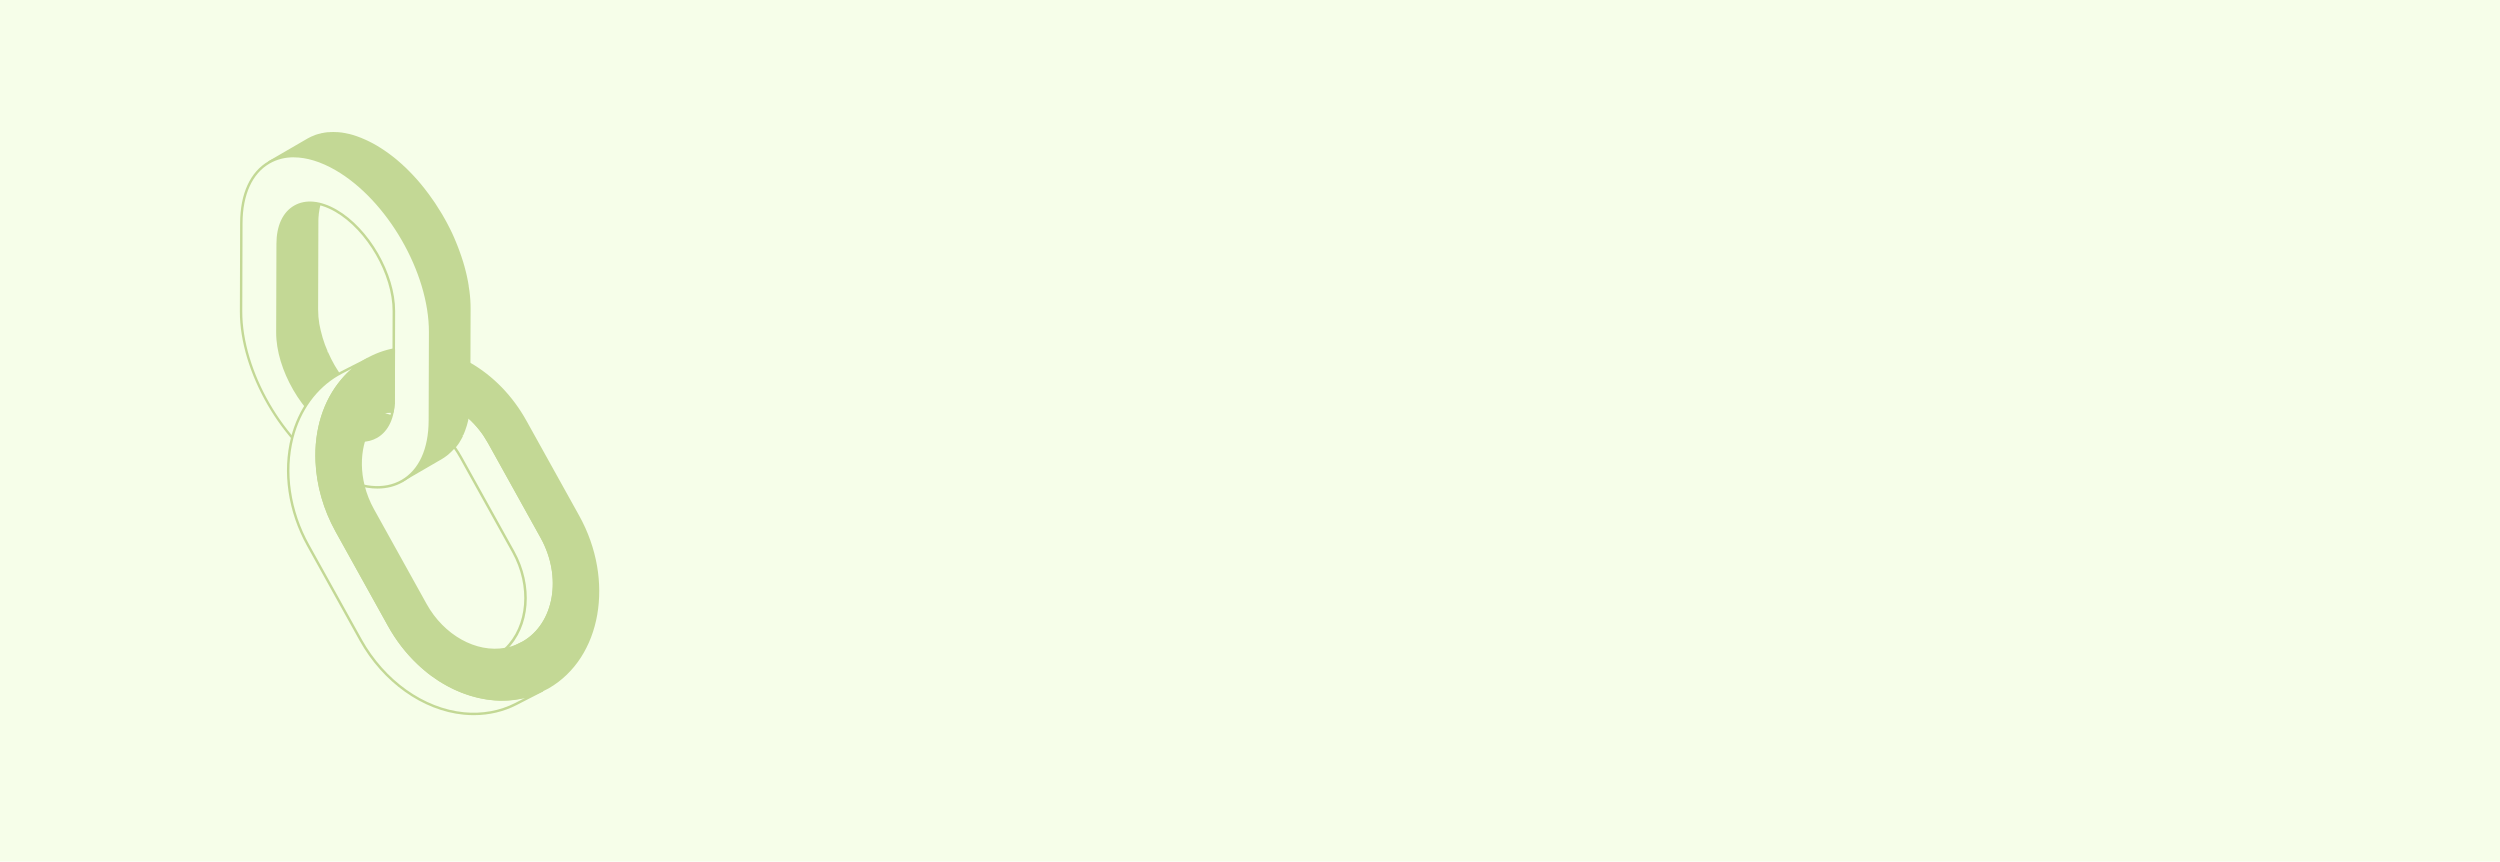 <?xml version="1.0" encoding="UTF-8"?>
<svg id="Layer_1" data-name="Layer 1" xmlns="http://www.w3.org/2000/svg" viewBox="0 0 473 163">
  <defs>
    <style>
      .cls-1 {
        fill: #000;
      }

      .cls-1, .cls-2, .cls-3 {
        stroke-width: 0px;
      }

      .cls-4 {
        isolation: isolate;
      }

      .cls-2 {
        fill: #f6fee9;
      }

      .cls-3 {
        fill: #c3d895;
      }
    </style>
  </defs>
  <rect class="cls-2" x="-.58" y="-.81" width="475.41" height="164.62"/>
  <g>
    <g class="cls-4">
      <g>
        <path class="cls-3" d="M78.68,78.3c-.27.16-.55.28-.84.39-.21.08-.43.14-.66.19-.05.01-.1.03-.15.04-.27.05-.54.09-.82.1-.06,0-.11,0-.17,0-.27.01-.55,0-.83-.02-.03,0-.07,0-.1-.01-.3-.03-.6-.07-.91-.14-.03,0-.06-.01-.1-.02-.32-.07-.64-.16-.97-.27-.02,0-.05-.01-.07-.02-.34-.12-.69-.26-1.04-.42-.02-.01-.05-.02-.07-.03-.36-.17-.72-.35-1.09-.56-.37-.21-.74-.45-1.1-.7-.02-.02-.04-.03-.07-.05-.34-.24-.67-.49-.99-.75-.04-.03-.07-.06-.11-.09-.32-.26-.63-.53-.93-.81-.04-.04-.08-.07-.11-.11-.31-.29-.61-.6-.91-.91-.02-.03-.05-.05-.07-.08-.32-.34-.63-.69-.93-1.05,0,0,0,0-.01-.01-.31-.37-.61-.75-.9-1.14,0,0,0,0,0,0,0,0,0,0,0,0-.26-.36-.51-.72-.76-1.09-.17-.26-.34-.53-.5-.8-.11-.17-.22-.34-.32-.52-.05-.08-.09-.16-.13-.24-.2-.35-.39-.7-.57-1.06-.02-.04-.04-.08-.06-.12-.21-.42-.41-.85-.6-1.27,0-.02-.02-.04-.02-.06-.18-.42-.35-.85-.51-1.27-.01-.03-.02-.06-.03-.09-.16-.44-.31-.87-.44-1.31,0-.02-.01-.05-.02-.07-.13-.42-.24-.85-.34-1.27,0-.04-.02-.08-.03-.12-.1-.43-.18-.86-.25-1.29,0,0,0-.02,0-.03-.07-.43-.12-.86-.16-1.29,0-.03,0-.07,0-.1-.03-.43-.05-.85-.05-1.27l.05-16.71c0-.42.02-.82.06-1.2,0-.04,0-.07.01-.11.04-.35.09-.69.15-1.02,0-.04.02-.09.03-.13.07-.32.15-.62.24-.91.02-.06.04-.11.05-.16.09-.28.2-.55.31-.8,0-.02.02-.05.03-.07.13-.28.28-.54.44-.79.23-.35.49-.66.76-.95.07-.07.14-.13.2-.2.29-.27.6-.51.93-.71l-7.42,4.31c-.34.2-.64.44-.93.71-.07.06-.14.13-.2.2-.28.28-.54.59-.76.94,0,0,0,.01-.01.02-.15.24-.29.49-.42.75,0,0,0,.01,0,.02-.01.02-.02.05-.03.07-.08.17-.16.35-.22.53-.03.08-.06.18-.09.26-.02.05-.04.11-.05.16-.02.05-.04.1-.05.15-.05.18-.1.37-.15.56-.01.07-.03.13-.04.2,0,.04-.02.09-.03.13-.01.07-.03.14-.04.21-.03.17-.06.35-.08.52-.01.1-.02.19-.03.29,0,.04,0,.07-.01.11,0,.04,0,.08-.01.13-.01.17-.02.34-.03.52,0,.17-.01.35-.01.53,0,.01,0,.02,0,.03l-.05,16.71c0,.16,0,.33,0,.49,0,.18.01.35.02.53,0,.08.01.17.02.25,0,.03,0,.07,0,.1,0,.06,0,.12.01.18.02.18.04.36.06.54.02.18.05.37.08.55,0,0,0,.02,0,.02,0,0,0,.02,0,.03.03.17.06.33.09.5.04.19.07.38.12.57.02.07.03.14.05.22,0,.04.02.08.03.12.02.08.04.16.06.24.05.19.1.39.15.58.04.15.09.3.13.45,0,.02.01.05.02.07,0,.02.01.04.02.06.06.19.12.38.18.57.06.19.13.37.2.56.01.04.03.08.04.12.01.03.02.06.03.09.04.11.08.22.13.33.07.18.14.36.22.54.06.13.11.27.17.4,0,.02.02.04.03.06,0,.02.02.04.03.06.08.18.16.35.24.53.09.19.19.39.28.58.02.03.03.06.05.1.02.04.04.08.06.12.07.15.15.29.23.44.11.21.23.41.34.61.04.08.09.16.13.24.02.03.03.06.05.09.09.15.18.29.27.43.17.27.33.54.51.81.02.04.04.07.07.11.23.34.46.67.7.99.16.22.32.43.49.64.13.17.27.34.41.51,0,0,0,0,0,0h0c.14.18.28.34.43.51.14.16.28.32.43.48.02.02.05.05.07.07.03.03.05.05.08.08.1.11.2.22.31.32.15.16.31.31.46.46.05.04.09.09.14.13.04.03.07.07.11.1.08.07.15.15.23.22.16.15.32.29.49.43.07.06.14.12.21.17.04.03.07.06.11.09.06.04.11.09.17.14.16.13.32.25.48.37.11.08.23.17.35.25.02.02.05.03.07.05.02.01.04.03.06.04.15.11.31.21.47.31.15.1.31.19.46.28.04.02.07.04.11.06.12.07.23.13.35.19.15.08.3.16.45.23.1.05.2.09.29.14.02.01.05.02.07.03.03.01.06.03.08.04.15.07.29.13.44.19.15.06.3.11.44.17.03,0,.05.02.08.03.02,0,.05.02.07.02.1.03.19.07.29.1.15.05.3.09.45.13.07.02.15.03.22.05.03,0,.06.01.09.02.04,0,.09.02.14.03.16.03.32.06.48.08.1.01.2.02.3.03.03,0,.07,0,.1.01.03,0,.06,0,.09,0,.17.01.35.02.52.02.08,0,.15,0,.23-.01.06,0,.11,0,.17,0,.06,0,.12,0,.17,0,.22-.02.43-.05.63-.09,0,0,0,0,.01,0,.05-.01.1-.03.15-.04.2-.05.41-.1.6-.17.02,0,.03-.02.05-.02.29-.11.58-.24.84-.39l7.42-4.31Z"/>
        <path class="cls-3" d="M68.33,83.59c-.15,0-.31,0-.47-.02h-.09s-.08-.02-.11-.02h-.06c-.08-.01-.16-.02-.24-.03-.16-.02-.33-.05-.49-.08l-.46-.1c-.15-.04-.31-.08-.47-.13-.07-.02-.13-.04-.2-.07l-.09-.03s-.05-.02-.08-.03l-.07-.02c-.15-.05-.3-.11-.45-.17-.15-.06-.3-.12-.45-.19-.03-.02-.05-.03-.07-.03l.02-.25-.1.21-.3-.14c-.15-.07-.3-.15-.46-.24-.12-.06-.23-.13-.35-.2l-.06-.04c-.21-.12-.36-.22-.52-.32-.16-.1-.32-.21-.47-.31l-.48-.34c-.17-.12-.33-.25-.49-.37l-.36-.3s-.09-.07-.13-.11c-.16-.14-.33-.28-.49-.43l-.49-.46c-.16-.15-.31-.31-.47-.46-.1-.11-.21-.21-.31-.33l-.15-.15c-.14-.16-.29-.32-.43-.48-.15-.16-.29-.33-.43-.5l-.02-.03c-.15-.18-.28-.34-.41-.5-.17-.21-.33-.43-.49-.65-.24-.33-.48-.66-.7-1l-.07-.12c-.17-.26-.34-.54-.51-.81l-.09-.14c-.06-.1-.12-.2-.18-.3l-.25-.44c-.1-.17-.19-.34-.28-.51-.06-.1-.11-.21-.16-.32l-.06-.12s-.04-.08-.06-.12l-.05-.09c-.1-.19-.19-.39-.28-.59-.08-.18-.16-.36-.24-.54l.19-.16-.22.1-.03-.06c-.06-.14-.12-.27-.17-.41-.07-.18-.15-.36-.21-.54-.04-.11-.09-.22-.13-.33l-.03-.09.2-.14-.22.09-.03-.07c-.07-.19-.13-.38-.2-.57s-.12-.38-.18-.57l-.02-.07.21-.14-.23.07c-.05-.15-.09-.3-.13-.45-.05-.2-.1-.4-.15-.59-.02-.06-.03-.12-.04-.18l-.09-.4c-.04-.2-.08-.39-.12-.58-.03-.15-.06-.31-.08-.47l-.02-.13c-.03-.17-.05-.34-.07-.52-.02-.18-.04-.36-.06-.55l-.03-.36c0-.06-.01-.12-.01-.17-.01-.18-.02-.36-.02-.54,0-.17,0-.34,0-.5l.05-16.71c0-.22,0-.39.01-.57,0-.18.02-.35.03-.52v-.14s.26-.08.26-.08l-.24-.02c.01-.11.02-.21.03-.3.03-.18.05-.36.08-.54,0-.05.02-.09.03-.14l.02-.07s.01-.09.03-.13l.04-.2c.05-.2.09-.39.15-.58,0-.03.02-.06.03-.09l.11-.33c.02-.06.04-.12.06-.17.07-.19.15-.37.23-.55.01-.03.02-.05.03-.08.13-.28.27-.54.43-.8l.05-.05c.22-.34.46-.64.76-.95.07-.07.14-.14.21-.21.34-.32.65-.55.97-.74l7.41-4.31s0,0,.01,0l.24.41c-.28.16-.57.39-.89.68-.07.06-.13.12-.2.19-.3.3-.54.6-.74.91-.16.25-.3.51-.42.76l-.24-.03.21.1c-.1.22-.2.47-.3.78l-.05.15c-.09.28-.17.58-.23.89l-.03.13c-.06.3-.11.63-.15,1v.11c-.05.39-.07.78-.07,1.17l-.05,16.71c0,.37.02.78.05,1.25v.1c.04.41.09.83.16,1.27v.06c.07.37.15.8.26,1.24l.03.12c.1.42.21.84.33,1.25l.02.08c.12.41.26.83.43,1.29l.03.08c.16.43.33.85.51,1.26l-.19.15.22-.09c.18.41.38.84.59,1.26.02.04.04.08.06.12.18.35.37.7.56,1.04l.13.23c.07.12.14.23.21.34l.18.29c.14.23.28.46.43.68.22.34.45.67.69,1l.13.15v.02c.25.34.52.69.79,1.02h.01s.04.07.04.07c.29.35.6.7.91,1.03l.07.07c.3.31.6.62.91.9l.07.07c.34.32.65.58.96.84l.1.08c.31.25.64.5.99.75l.07.05c.35.24.71.48,1.08.69.35.2.71.39,1.07.55l.07.03c.34.16.69.29,1.02.41l.06.02c.33.11.64.2.95.27l.09.02c.28.06.57.1.88.14l.08.24.02-.24c.25.02.52.02.81.02.05,0,.1,0,.16,0,.3-.02.55-.05.79-.1.03,0,.05-.01.06-.02l.07-.02c.23-.05.44-.11.64-.18.3-.11.57-.24.8-.37h0s.24.41.24.41h0s-7.42,4.31-7.42,4.31c-.26.15-.55.28-.88.41-.25.09-.46.14-.66.19l-.07.02s-.07.02-.1.03h0c-.23.05-.45.08-.67.1-.05,0-.09,0-.13,0-.11,0-.17,0-.23,0h-.08c-.07,0-.14,0-.22.01ZM69.61,83.23l.03.1-.03-.1ZM69.59,83.21v.02s-.03-.16-.03-.16l.03.14ZM62.48,80.96l.06.04c.15.1.3.21.46.3.15.1.3.19.46.28l.06.04c.16.09.28.16.39.22.15.08.29.15.44.23l.37.18s.04.02.08.03c.13.06.27.12.42.18.15.06.29.11.43.16l.43.14c.15.05.3.09.44.12l.21.05.04.25.05-.23.13.03c.15.03.31.06.46.07.07.01.15.02.22.02l.22.02c.2.02.36.02.53.02.04,0,.09,0,.12,0h.09c.05,0,.11,0,.16-.01h.17c.2-.03.4-.06.6-.09l.08-.02s.06-.02.09-.03c.2-.05.39-.09.58-.16l.06-.03c.29-.11.55-.23.79-.37l5.47-3.18c-.12.01-.26.03-.39.03-.06,0-.12,0-.18,0-.31.02-.59,0-.86-.02h-.1c-.33-.04-.64-.09-.94-.15l-.09-.02c-.32-.07-.66-.16-.99-.28l-.06-.02c-.35-.12-.71-.26-1.07-.43-.02,0-.05-.02-.08-.03-.36-.17-.73-.36-1.1-.57-.38-.22-.75-.46-1.11-.71l-.07-.05c-.36-.25-.7-.51-1.01-.76l-.11-.09c-.32-.26-.63-.54-.94-.82l-.12-.11c-.31-.29-.62-.6-.92-.91l-.08-.08c-.3-.32-.61-.67-.92-1.04l-.03-.04c-.29-.35-.57-.7-.83-1.06h-.12v-.16c-.24-.32-.49-.68-.73-1.04-.15-.23-.29-.46-.44-.69l-.18-.29c-.07-.12-.15-.23-.22-.35l-.13-.24c-.2-.35-.39-.7-.58-1.06l-.06-.12c-.22-.44-.43-.87-.61-1.29l-.03-.06c-.18-.43-.36-.85-.52-1.28l-.03-.08c-.17-.48-.32-.91-.45-1.33l-.02-.07c-.13-.43-.24-.85-.34-1.28l-.03-.12c-.1-.45-.19-.89-.26-1.31-.07-.47-.13-.91-.16-1.33v-.11c-.04-.49-.06-.91-.06-1.29l.05-16.71c0-.4.02-.81.06-1.22v-.12c.05-.37.1-.72.17-1.03l.03-.14c.07-.33.15-.64.24-.93.01-.04.03-.09.04-.13.12-.36.22-.62.33-.86.01-.03.02-.05.03-.07.13-.27.28-.54.45-.81.08-.13.18-.26.27-.39l-5.48,3.18c-.29.17-.57.38-.89.68-.07.06-.13.13-.2.19-.3.31-.54.6-.73.91l-.03.04c-.15.24-.27.47-.39.71l-.03.06c-.09.19-.16.36-.23.54-.02.05-.03.1-.05.15l-.13.41c-.06.18-.1.36-.15.55l-.04.19s-.02.08-.02.12l-.04.21c-.03.17-.06.34-.08.51-.01.09-.02.18-.03.26l-.03.26c-.01.16-.02.33-.03.5,0,.17-.01.35-.01.52l-.05,16.74c0,.16,0,.32,0,.48,0,.18.01.35.02.52l.02.24-.23.12.24-.03.02.18c.02.18.03.36.06.53.02.17.05.34.07.51,0,.03.01.06.01.1.03.18.06.33.09.48.03.19.07.38.11.57l.09.4c.01.05.02.11.04.16.05.2.1.39.15.58.04.14.08.29.13.44l-.21.14.22-.07s.02.06.03.09c.05.17.11.36.18.55.06.18.13.37.19.55l.05.12s.02.06.03.1c.04.09.08.21.12.31.07.18.14.36.21.53.05.13.11.27.17.4l.05.12c.08.18.16.35.24.52.09.2.18.39.28.58l.18.34c.05.1.11.21.16.31.09.17.18.33.28.5l.25.44c.05.09.11.18.17.27l.09.14c.16.27.33.54.5.8l.07.11c.22.33.45.66.69.98.16.21.32.43.48.64.14.17.27.34.41.5l.02.03c.15.18.28.33.42.48.14.16.28.32.43.47l.14.14c.11.11.21.22.31.32.15.16.31.31.46.46l.48.45c.15.14.32.28.48.42.04.03.08.06.12.1l.36.3c.15.12.32.24.48.36l.34.24-.07.24.13-.2Z"/>
      </g>
      <g>
        <path class="cls-3" d="M88.81,57.71c0-.29-.02-.57-.04-.86,0-.13-.02-.27-.03-.4,0-.06,0-.12-.01-.17,0-.1-.01-.2-.02-.29-.03-.29-.06-.58-.1-.87-.04-.3-.08-.6-.13-.9,0-.01,0-.02,0-.03,0-.02,0-.03,0-.05-.04-.27-.09-.55-.14-.82-.06-.31-.12-.62-.19-.93-.03-.11-.05-.23-.08-.34-.01-.06-.03-.13-.05-.19-.03-.13-.06-.26-.09-.4-.08-.32-.16-.63-.25-.95-.07-.24-.14-.47-.21-.71-.01-.04-.02-.08-.04-.12-.01-.04-.02-.07-.03-.11-.09-.31-.19-.62-.3-.92-.1-.3-.21-.61-.32-.91-.02-.06-.05-.12-.07-.18-.02-.05-.04-.09-.05-.14-.07-.18-.14-.37-.21-.55-.11-.29-.23-.58-.35-.87-.09-.21-.18-.42-.27-.63-.02-.04-.03-.07-.05-.11-.02-.04-.03-.07-.05-.11-.13-.29-.26-.58-.39-.87-.15-.32-.3-.63-.46-.95-.02-.05-.05-.1-.08-.15-.03-.06-.07-.13-.1-.19-.13-.25-.25-.49-.38-.74-.17-.31-.34-.62-.52-.92-.09-.15-.17-.31-.26-.46-.04-.06-.07-.12-.1-.18-.16-.26-.33-.52-.49-.78-.24-.39-.47-.78-.73-1.16-.04-.06-.07-.12-.11-.18-.36-.53-.73-1.06-1.11-1.58,0-.01-.02-.03-.03-.04,0,0,0,0,0,0-.26-.35-.53-.7-.8-1.05-.21-.27-.43-.54-.65-.8,0-.01-.02-.02-.03-.03,0,0,0-.01-.01-.02-.23-.27-.46-.54-.69-.81-.23-.26-.46-.52-.69-.77-.04-.04-.07-.08-.11-.12-.04-.04-.08-.08-.12-.12-.17-.18-.33-.35-.5-.53-.25-.25-.5-.5-.75-.74-.08-.07-.15-.14-.23-.21-.06-.05-.12-.11-.17-.16-.13-.12-.25-.24-.38-.35-.26-.24-.53-.47-.79-.69-.11-.1-.23-.19-.35-.28-.06-.05-.12-.1-.18-.15-.09-.07-.18-.15-.27-.22-.26-.2-.52-.4-.78-.6-.19-.14-.38-.27-.57-.4-.04-.02-.07-.05-.11-.08-.03-.02-.07-.05-.1-.07-.25-.17-.5-.34-.76-.5-.25-.16-.5-.31-.75-.46-.06-.03-.12-.07-.17-.1-.19-.11-.38-.22-.57-.32-.24-.13-.49-.26-.73-.38-.16-.08-.32-.15-.48-.22-.04-.02-.07-.04-.11-.05-.05-.02-.09-.04-.14-.06-.24-.11-.48-.21-.71-.3-.24-.1-.48-.19-.72-.27-.04-.02-.08-.03-.13-.04-.04-.01-.07-.02-.11-.04-.16-.05-.32-.11-.48-.16-.25-.07-.49-.14-.74-.2-.12-.03-.24-.05-.36-.08-.05-.01-.1-.02-.15-.03-.07-.02-.15-.04-.22-.05-.26-.05-.52-.09-.78-.13-.16-.02-.32-.03-.48-.05-.05,0-.11-.01-.16-.02-.05,0-.1-.01-.15-.02-.28-.02-.56-.03-.84-.03-.12,0-.24.01-.36.02-.09,0-.19,0-.28.01-.09,0-.19,0-.28.01-.35.03-.7.08-1.03.15,0,0-.01,0-.02,0-.08.02-.15.05-.23.06-.34.08-.68.16-1,.27-.03,0-.05.03-.08.04-.48.17-.94.38-1.37.63l-7.42,4.31c.43-.25.89-.46,1.37-.63.35-.13.71-.23,1.08-.31.08-.02.15-.05.23-.06.43-.09.88-.14,1.34-.17.09,0,.18,0,.28-.01.44-.02.9-.01,1.36.03.05,0,.11.01.16.02.48.05.98.12,1.48.23.05.01.1.02.15.03.51.11,1.04.26,1.57.44.04.01.07.02.11.04.56.19,1.12.42,1.7.68.04.02.08.04.11.05.58.27,1.17.57,1.77.92.6.35,1.2.73,1.78,1.13.04.03.07.05.11.08.55.38,1.08.79,1.61,1.22.06.05.12.1.18.15.51.42,1.02.86,1.52,1.33.06.05.12.11.17.16.51.48,1,.97,1.49,1.49.04.04.08.08.12.12.52.55,1.02,1.12,1.51,1.71,0,0,.02.02.02.03.5.6.98,1.22,1.45,1.86.01.01.02.03.03.04.42.57.82,1.16,1.22,1.75.25.38.49.77.73,1.16.2.32.4.63.59.96.09.15.17.31.26.47.31.55.61,1.1.9,1.66.03.06.06.12.1.19.34.68.67,1.37.98,2.07.02.04.03.07.05.11.3.68.57,1.37.83,2.06.02.05.04.09.05.14.26.71.5,1.42.72,2.13.01.04.02.08.03.12.21.69.39,1.37.55,2.06.02.07.03.13.05.2.16.7.3,1.4.41,2.1,0,.01,0,.03,0,.04.11.71.2,1.41.25,2.1,0,.06,0,.11.01.17.05.7.09,1.39.08,2.07l-.05,16.71c0,.68-.04,1.33-.09,1.96,0,.06-.01.11-.02.17-.06.58-.14,1.13-.24,1.66-.01.07-.03.14-.04.21-.11.52-.24,1.01-.38,1.48-.03.09-.06.18-.09.26-.15.45-.32.88-.51,1.29-.02.04-.03.08-.05.12-.22.46-.46.89-.72,1.3-.04.06-.08.11-.12.17-.21.32-.44.62-.68.9-.09.11-.18.2-.28.31-.21.23-.44.44-.67.65-.1.08-.19.17-.29.25-.33.26-.67.51-1.03.72,0,0,0,0,0,0h0s0,0,0,0l7.42-4.31c.36-.21.7-.46,1.03-.72.1-.08.19-.17.29-.25.23-.2.46-.42.67-.65.09-.1.19-.2.28-.3.24-.28.47-.58.68-.9.04-.06.08-.11.12-.17,0-.01.02-.03.03-.04.24-.38.47-.79.67-1.22,0-.01,0-.02.01-.04.02-.04.03-.08.05-.12.13-.28.25-.56.36-.86.05-.14.09-.29.14-.43.03-.09.06-.17.09-.26.03-.08.06-.16.08-.25.09-.3.17-.6.24-.91.02-.11.04-.22.07-.33.01-.07.03-.14.04-.21.02-.11.05-.22.07-.33.05-.28.09-.56.13-.85.02-.16.03-.32.05-.48,0-.06.01-.11.02-.17,0-.07.02-.14.02-.21.02-.27.04-.55.05-.84.01-.28.02-.57.02-.86,0-.02,0-.03,0-.05l.05-16.71c0-.27,0-.53-.01-.8Z"/>
        <path class="cls-3" d="M76.13,91.22h-.88l.81-.47c.3-.18.61-.39.96-.67.06-.05.11-.1.17-.15l.11-.1c.23-.2.45-.42.65-.63.09-.1.18-.2.27-.3.22-.27.45-.56.66-.88.02-.03.04-.06.07-.09l.05-.07c.26-.4.49-.83.7-1.28l.05-.12c.18-.38.34-.8.5-1.27.03-.09.06-.17.09-.26.15-.48.28-.97.38-1.46l.04-.21c.1-.54.18-1.09.24-1.64l.02-.17c.06-.67.09-1.3.09-1.94l.05-16.71c0-.64-.03-1.33-.08-2.05v-.15c-.07-.72-.16-1.42-.26-2.1-.12-.72-.25-1.42-.42-2.12l-.04-.2c-.16-.68-.35-1.37-.55-2.04l-.03-.12c-.21-.69-.45-1.4-.71-2.12l-.05-.14c-.26-.69-.54-1.38-.82-2.04l-.04-.1c-.3-.69-.63-1.38-.97-2.06l-.1-.18c-.27-.52-.56-1.06-.9-1.65l-.26-.47c-.12-.21-.25-.42-.39-.63l-.33-.52c-.2-.32-.39-.64-.6-.95-.43-.64-.82-1.21-1.21-1.74l-.03-.05c-.46-.62-.94-1.24-1.44-1.84-.5-.6-1-1.17-1.52-1.73l-.04-.04s-.06-.06-.08-.08c-.46-.49-.96-.99-1.47-1.47l-.18-.17c-.48-.45-.99-.89-1.5-1.31-.06-.05-.12-.1-.18-.14-.53-.43-1.06-.83-1.6-1.21-.04-.03-.08-.05-.12-.08-.62-.43-1.2-.79-1.76-1.12-.57-.33-1.14-.63-1.75-.91-.04-.02-.08-.04-.12-.06-.55-.25-1.12-.48-1.67-.67l-.11-.03c-.52-.18-1.04-.32-1.55-.43l-.15-.03c-.48-.1-.97-.18-1.45-.22-.06,0-.11-.01-.16-.02-.42-.03-.86-.04-1.33-.03h-.09c-.06,0-.12,0-.18.01-.5.03-.92.09-1.31.16-.03,0-.07.02-.11.03s-.07.02-.11.03c-.41.09-.75.19-1.06.3-.48.17-.9.37-1.3.6l-.03.02h0s-.24-.41-.24-.41h0s0,0,0,0c0,0,.02,0,.03-.02l7.39-4.29c.42-.24.88-.46,1.41-.65.03-.02.06-.03.08-.04.33-.12.67-.2,1.02-.28.03,0,.06-.02.09-.03.05-.01.1-.03.15-.04h.07c.29-.07.64-.12,1.01-.16.05,0,.11,0,.17,0h.11c.07,0,.13-.01.19-.02h.23c.11-.02.21-.02.33-.02.25,0,.51.01.77.03.03,0,.07,0,.11,0l.21.02c.16.01.33.03.49.05.26.04.53.08.79.13.05.01.11.02.16.04l.29.06c.1.02.19.04.29.06.25.06.5.13.75.21.13.04.26.08.39.13l.21.07s.05.02.08.03c.28.1.53.19.77.29.24.1.48.2.72.31l.33.15c.13.06.27.12.4.19.25.12.49.25.74.38.19.1.38.21.57.32l.18.1c.25.15.51.3.76.47.25.16.51.33.76.5l.21.15c.18.13.38.26.57.4.27.19.52.39.79.6l.19.15.09.07c.06.04.12.1.18.15l.05.04c.1.08.2.15.29.24.27.22.53.46.8.7.1.09.21.19.31.29l.48.44c.26.25.51.5.76.76.11.11.23.23.34.35l.39.41c.24.26.47.52.71.78.23.27.46.54.69.81.03.04.05.06.06.08.2.24.42.5.63.78.27.34.54.69.8,1.05.44.6.8,1.12,1.15,1.63.02.03.05.07.07.11l.05.08c.22.33.42.67.63,1l.3.47c.1.15.2.31.29.47l.11.19c.06.09.11.19.17.3l.24.42c.13.22.25.45.37.67.1.18.19.36.28.54l.2.39c.03.05.05.1.08.15.16.31.31.63.46.94.13.29.27.58.39.87l.07.17c.11.26.21.48.29.69.12.29.24.58.35.88l.21.56s.03.09.05.14l.07.19c.11.3.22.61.32.91.1.31.2.62.3.93l.02.06.07.23c.06.22.13.44.19.66.09.32.17.63.25.95.03.11.06.23.08.34l.09.38c.02.08.04.15.05.23.07.31.13.62.19.93.05.27.1.55.14.83v.08c.06.3.1.6.14.9.04.3.07.59.1.88l.07.87c.02.29.03.58.04.87h0c0,.27.01.54.01.81l-.05,16.71c0,.35,0,.64-.02.92-.01.28-.03.57-.05.85,0,.05,0,.09-.01.15l-.04.38c-.01.11-.02.23-.03.34-.04.3-.08.58-.13.86l-.07.33c-.02.07-.03.15-.05.22l-.06.32c-.07.32-.15.63-.24.93-.01.05-.03.1-.05.15l-.03.1c-.03.09-.06.18-.09.27l-.05.15c-.03.09-.06.19-.09.28-.11.3-.24.59-.37.87l-.06.15c-.22.46-.45.88-.7,1.26-.05.08-.08.11-.11.15l-.05.06c-.21.32-.45.63-.7.92-.08.09-.16.18-.24.26l-.05.05c-.23.24-.45.46-.69.66l-.05.05c-.08.07-.16.14-.24.21-.38.3-.72.54-1.06.74l-7.37,4.28s-.02,0-.02.01l-.05.05h-.1ZM55.65,29.31c.31,0,.61.01.9.03.06,0,.12.01.17.02.5.05,1,.12,1.5.23l.15.03c.52.12,1.06.27,1.6.45l.11.03c.57.2,1.15.43,1.72.69l.11.05c.63.29,1.21.6,1.79.93.58.33,1.16.7,1.8,1.14l.11.08c.55.38,1.09.8,1.63,1.23.06.05.12.1.19.15.52.43,1.03.88,1.53,1.33l.18.17c.52.49,1.02.99,1.5,1.49l.12.12c.52.56,1.03,1.14,1.52,1.72.52.63,1.02,1.26,1.48,1.89.42.58.82,1.15,1.25,1.81.21.32.41.64.61.97l.32.52c.13.21.27.43.39.64l.26.47c.34.59.64,1.14.91,1.67l.1.19c.35.69.68,1.39.98,2.08l.03.07c.31.71.59,1.41.85,2.11l.05.15c.27.72.51,1.44.72,2.14l.03.11c.2.68.39,1.38.55,2.08l.04.2c.16.71.3,1.42.42,2.11.12.73.2,1.44.26,2.16,0,.07,0,.12.01.18.06.72.09,1.42.08,2.07l-.05,16.71c0,.65-.03,1.3-.09,1.97l-.02.17c-.06.57-.14,1.14-.25,1.69l-.04.21c-.1.51-.24,1.01-.39,1.51-.03.09-.06.18-.09.27-.16.49-.33.91-.52,1.31l-.05.12c-.22.46-.46.91-.73,1.32-.02.04-.05.07-.07.1l-.05.07c-.23.33-.46.64-.7.92-.04.05-.09.1-.13.15l4.98-2.89c.32-.19.65-.42,1-.7.08-.06.15-.13.23-.2l.06-.05c.23-.2.44-.4.65-.63l.05-.05c.07-.08.15-.16.22-.24.24-.28.46-.58.67-.88.02-.03.04-.06.06-.09.02-.03.04-.05.05-.07l.03-.05c.23-.36.45-.76.66-1.19l.06-.15c.13-.27.25-.55.36-.84.03-.09.06-.17.09-.26l.05-.16c.03-.09.06-.17.09-.26l.04-.12s.03-.08.04-.12c.09-.3.17-.6.24-.9l.06-.32c.02-.07.03-.14.04-.21l.07-.33c.05-.27.09-.55.12-.84.01-.11.02-.21.03-.33l.04-.39s.01-.09.01-.13c.02-.27.04-.55.05-.83.01-.28.02-.56.02-.85l.05-16.76c0-.26,0-.53-.01-.79,0-.28-.02-.57-.04-.85l-.07-.86c-.03-.28-.06-.57-.1-.86-.04-.29-.08-.59-.12-.89l.22-.12-.23.04c-.04-.27-.09-.54-.14-.81-.06-.31-.12-.62-.19-.92-.01-.07-.03-.15-.05-.21l-.17-.72c-.08-.31-.16-.63-.25-.94-.06-.22-.12-.43-.19-.65l-.06-.19.2-.17-.23.07c-.09-.3-.19-.61-.29-.92-.1-.3-.21-.6-.32-.91l-.07-.18s-.03-.09-.05-.14l-.2-.55c-.11-.29-.23-.58-.35-.87-.09-.21-.18-.42-.27-.63l-.09-.22c-.12-.29-.26-.58-.39-.86-.15-.31-.3-.63-.46-.94l-.27-.53c-.09-.18-.18-.36-.28-.54-.12-.22-.24-.44-.37-.66l-.24-.43c-.05-.1-.11-.19-.16-.29l-.1-.19c-.09-.15-.18-.3-.28-.45l-.3-.48c-.2-.33-.41-.67-.62-.99l-.11-.18c-.34-.51-.7-1.02-1.1-1.57l-.04-.06c-.27-.36-.53-.7-.79-1.02-.21-.27-.43-.54-.65-.8-.03-.03-.04-.05-.05-.07-.21-.25-.44-.52-.67-.78s-.46-.52-.69-.77l-.39-.41c-.11-.12-.22-.23-.33-.34-.25-.25-.5-.5-.75-.74l-.48-.44c-.1-.09-.2-.19-.3-.28-.26-.23-.52-.46-.79-.69-.09-.08-.18-.15-.28-.23l-.06-.05c-.06-.06-.12-.1-.17-.14l-.1-.08c-.06-.05-.12-.09-.18-.14-.26-.2-.52-.4-.78-.59-.18-.14-.37-.27-.56-.4l-.16-.12c-.3-.2-.55-.37-.79-.52-.25-.16-.5-.31-.75-.46l-.17-.1c-.19-.11-.38-.21-.56-.31-.24-.13-.48-.26-.72-.37-.13-.06-.26-.12-.39-.18l-.33-.15c-.24-.11-.47-.21-.7-.3-.24-.09-.48-.18-.71-.27-.06-.02-.09-.03-.13-.04h0l-.19-.06c-.13-.04-.25-.09-.38-.12-.24-.07-.49-.14-.73-.2-.09-.02-.18-.04-.27-.06l-.45-.1c-.26-.05-.52-.09-.77-.13-.16-.02-.31-.03-.47-.05l-.3-.03c-.28-.02-.58-.03-.83-.03-.08,0-.15,0-.22,0l-.41.02c-.09,0-.18,0-.27.01-.36.03-.69.08-1.01.15-.06.01-.09.02-.13.03-.04.01-.08.03-.12.03-.33.08-.66.15-.97.27-.03.02-.06.03-.08.03-.5.18-.94.39-1.33.62l-4.95,2.88s.03,0,.04,0c.41-.08.85-.14,1.37-.17.06,0,.13,0,.19-.01h.09c.17,0,.33-.01.49-.01Z"/>
      </g>
      <g>
        <path class="cls-2" d="M63.59,31.98c9.85,5.69,17.84,19.52,17.81,30.85l-.05,16.71c-.03,11.32-8.08,15.9-17.93,10.22-9.86-5.69-17.84-19.53-17.81-30.85l.05-16.71c.03-11.33,8.07-15.91,17.93-10.22ZM74.47,75.57l.05-16.71c.02-6.96-4.89-15.49-10.95-18.99-6.06-3.5-11.02-.67-11.04,6.29l-.05,16.71c-.02,6.96,4.9,15.48,10.97,18.98,6.06,3.5,11.01.68,11.03-6.28"/>
        <path class="cls-3" d="M71.42,92.44c-2.5,0-5.26-.83-8.11-2.48-9.92-5.73-17.96-19.66-17.93-31.05l.05-16.71c.01-5.55,1.92-9.69,5.36-11.68,3.47-1.99,8.06-1.55,12.92,1.26,9.92,5.73,17.96,19.66,17.93,31.05l-.05,16.71c-.01,5.54-1.92,9.69-5.37,11.67-1.43.82-3.05,1.23-4.8,1.23ZM55.58,29.76c-1.67,0-3.2.39-4.56,1.17-3.29,1.89-5.11,5.89-5.13,11.27l-.05,16.71c-.03,11.25,7.9,24.99,17.69,30.64,4.7,2.72,9.12,3.16,12.44,1.25,3.3-1.9,5.12-5.89,5.13-11.26l.05-16.71c.03-11.25-7.9-24.99-17.69-30.64-2.79-1.61-5.47-2.42-7.89-2.42ZM68.37,83.59c-1.55,0-3.27-.52-5.04-1.54-6.13-3.54-11.11-12.15-11.08-19.18l.05-16.71c0-3.45,1.2-6.02,3.35-7.26,2.17-1.25,5.02-.97,8.04.77,6.13,3.54,11.09,12.15,11.07,19.19l-.05,16.71c0,3.44-1.2,6.02-3.34,7.26-.89.51-1.9.77-2.99.77ZM58.64,38.6c-1.01,0-1.94.24-2.76.71-2,1.15-3.1,3.58-3.12,6.85l-.05,16.71c-.02,6.89,4.85,15.31,10.85,18.77,2.87,1.66,5.55,1.93,7.56.77,2-1.15,3.1-3.58,3.11-6.85l.05-16.71c.02-6.89-4.84-15.32-10.84-18.78-1.7-.98-3.33-1.48-4.8-1.48Z"/>
      </g>
    </g>
    <g>
      <g>
        <path class="cls-3" d="M71.45,77.85l2.98-1.53c-.02.56-.09,1.09-.19,1.58-.75-.04-1.49.02-2.23.16-.04,0-.05.02-.09.02-.97.18-1.91.51-2.82.97l2.35-1.19Z"/>
        <path class="cls-3" d="M69.1,79.28c-.09,0-.17-.05-.21-.13-.06-.12-.01-.26.1-.32l5.33-2.72c.07-.04.16-.03.24,0,.07.05.11.12.11.21-.01.54-.08,1.07-.2,1.62-.02.12-.11.2-.24.19-.75-.04-1.46.01-2.17.15-.03,0-.07.02-.13.02-.87.16-1.8.48-2.72.94-.03.02-.07.02-.11.02ZM71.45,77.85h0,0ZM74.17,76.72l-2.15,1.1c.64-.12,1.33-.19,2.02-.16.06-.32.1-.63.12-.94Z"/>
      </g>
      <path class="cls-1" d="M74.43,76.31l.05-.02s-.04.02-.05.04v-.02Z"/>
      <g>
        <path class="cls-2" d="M99.02,121.56c-.25.14-.49.26-.74.37l-4.65,2.39c.74-.42,1.42-.93,2.02-1.53,4.35-4.14,5.11-11.81,1.47-18.37l-9.95-17.91c-.39-.68-.79-1.32-1.23-1.93.21-.23.39-.47.56-.72.04-.05.09-.11.12-.18,0-.02.02-.02.02-.04.25-.39.47-.79.68-1.23t.02-.04s.04-.09.05-.12c.12-.28.25-.56.35-.86.05-.14.11-.28.14-.42.04-.09.07-.18.09-.26.04-.09.07-.16.09-.25.09-.3.18-.6.25-.91.02-.11.04-.23.05-.33.02-.07.03-.14.05-.21.02-.09.04-.16.05-.26.16.12.32.25.46.4.18.14.33.3.49.46.7.68,1.35,1.46,1.95,2.28.21.28.4.58.58.88.21.32.4.65.6.98l9.95,17.91c4.16,7.47,2.6,16.39-3.47,19.9Z"/>
        <path class="cls-3" d="M93.74,124.52l-.23-.42c.74-.42,1.4-.92,1.97-1.49,4.34-4.14,4.95-11.74,1.43-18.09l-9.95-17.92c-.37-.67-.77-1.29-1.21-1.91l-.11-.16.13-.14c.18-.19.33-.4.49-.62l.06-.08s.03-.04.05-.07c0-.01.02-.02.03-.04v-.03l.05-.07c.24-.37.45-.75.65-1.16v-.04l.05-.06c.02-.06.03-.09.05-.11.12-.28.24-.55.33-.83.05-.14.1-.27.14-.4.04-.1.07-.18.09-.25l.04-.1c.02-.06.04-.1.05-.14.09-.32.18-.61.25-.92l.12-.62c.01-.05.02-.11.03-.18l.06-.4.32.25c.17.13.33.26.49.43.15.12.31.27.48.45.67.66,1.34,1.43,1.97,2.31.2.26.39.56.59.9.21.31.4.65.6.98l9.95,17.92c4.21,7.58,2.61,16.65-3.56,20.22h0c-.25.14-.51.27-.76.38l-4.64,2.38ZM86.25,84.59c.41.58.78,1.17,1.13,1.8l9.95,17.92c3.6,6.5,2.98,14.3-1.45,18.59l2.3-1.18c.25-.11.49-.23.73-.36h0c5.96-3.44,7.47-12.22,3.39-19.58l-9.95-17.92c-.19-.33-.38-.65-.59-.97-.2-.33-.38-.62-.57-.87-.62-.85-1.27-1.61-1.92-2.25-.15-.15-.3-.31-.47-.44-.05-.06-.11-.11-.16-.16l-.07.42c-.07.33-.16.64-.25.94-.01.07-.04.14-.07.21-.03.12-.07.22-.11.32-.03.12-.08.27-.14.42-.1.29-.22.56-.34.84h-.26s.22.09.22.09c-.01.03-.03.06-.04.09v.03c-.21.42-.43.81-.67,1.19v.02l-.04.05c-.03.06-.07.11-.1.15l-.09.13c-.12.17-.25.35-.4.52Z"/>
      </g>
      <g>
        <path class="cls-2" d="M100.98,131.3c.56-.19,1.09-.42,1.63-.68l-5.02,2.58c-3.05,1.56-6.42,2.12-9.83,1.79-7.46-.72-15-5.77-19.53-13.9l-9.95-17.91c-3.72-6.7-4.61-14.12-3-20.39,1.3-5.07,4.25-9.39,8.65-11.93.02-.02.05-.04.07-.04.23-.14.46-.26.68-.39l5-2.54c-.12.07-.25.14-.37.21-1.75,1.02-3.28,2.3-4.54,3.81-3.42,4.02-5.11,9.56-4.84,15.44.18,4.33,1.4,8.84,3.74,13.07l9.95,17.91c1.53,2.74,3.4,5.14,5.51,7.14.42.4.86.79,1.3,1.16.86.74,1.77,1.4,2.7,2,4.37,2.81,9.28,4.11,13.93,3.58.68-.09,1.35-.19,2.02-.35.33-.09.67-.18,1-.26.3-.09.6-.19.89-.3Z"/>
        <path class="cls-3" d="M89.63,135.31c-.62,0-1.25-.03-1.88-.09-7.76-.75-15.31-6.12-19.71-14.02l-9.95-17.92c-3.61-6.51-4.71-14-3.02-20.56,1.36-5.3,4.46-9.58,8.74-12.06.03-.03.08-.05.12-.06.21-.12.42-.24.62-.35l5.05-2.57.23.41c-.12.07-.25.14-.37.21-1.73,1-3.23,2.27-4.48,3.76-3.35,3.94-5.05,9.36-4.79,15.28.18,4.41,1.46,8.9,3.71,12.97l9.95,17.91c1.49,2.67,3.33,5.06,5.47,7.08.37.36.79.73,1.29,1.15.81.69,1.71,1.36,2.68,1.98,4.35,2.8,9.26,4.06,13.78,3.54.81-.1,1.42-.21,1.99-.35l1-.26c.29-.09.58-.19.88-.29h0c.5-.17,1.01-.39,1.61-.67l.21.42-5.02,2.58c-2.46,1.26-5.22,1.91-8.08,1.91ZM64.06,71.05h0c-4.18,2.42-7.21,6.6-8.54,11.79-1.66,6.45-.58,13.82,2.98,20.22l9.95,17.92c4.33,7.77,11.74,13.04,19.34,13.78,3.42.33,6.78-.27,9.69-1.76l1.83-.94-.17.04c-.59.14-1.22.25-2.05.36-4.65.52-9.64-.76-14.09-3.61-.99-.64-1.91-1.31-2.73-2.02-.5-.42-.93-.81-1.31-1.17-2.17-2.06-4.04-4.48-5.55-7.2l-9.95-17.92c-2.28-4.13-3.58-8.69-3.77-13.18-.27-6.04,1.47-11.58,4.9-15.6.61-.73,1.29-1.42,2.02-2.04l-1.82.93c-.24.13-.46.25-.67.38l-.07.03ZM64.12,71.01h0s0,0,0,0Z"/>
      </g>
      <g>
        <path class="cls-3" d="M109.37,97.7l-9.95-17.91c-2.68-4.84-6.46-8.58-10.63-10.97l-.02,6.4v.05c0,.3,0,.58-.02.86-.02.28-.04.56-.05.84,0,.07-.02.14-.02.21-.02.05-.02.11-.02.18-.02.16-.04.32-.05.47-.04.28-.09.56-.12.84,0,.02-.02.05-.02.07.16.12.32.25.46.4.18.14.33.3.49.46.7.68,1.35,1.46,1.95,2.28.21.28.4.58.58.88.21.32.4.65.6.98l9.95,17.91c4.16,7.47,2.6,16.39-3.47,19.9-.25.14-.49.26-.74.37-.84.42-1.72.7-2.63.86-5.49,1-11.74-2.28-15.14-8.42l-9.95-17.91c-.82-1.47-1.42-3.02-1.81-4.56-1.32-5.28-.11-10.6,3.23-13.79.02-.02.02-.04.04-.04.6-.58,1.26-1.09,2-1.51.14-.09.28-.16.42-.23.02-.02.03-.02.05-.04l-.05.02c.03-.25.03-.49.03-.74l.04-9.42c-1.79.35-3.54,1-5.18,1.95-1.75,1.02-3.28,2.3-4.54,3.81-3.42,4.02-5.11,9.56-4.84,15.44.18,4.33,1.4,8.84,3.74,13.07l9.95,17.91c1.53,2.74,3.4,5.14,5.51,7.14.42.4.86.79,1.3,1.16.86.74,1.77,1.4,2.7,2,4.37,2.81,9.28,4.11,13.93,3.58.68-.09,1.35-.19,2.02-.35.33-.09.67-.18,1-.26.3-.09.6-.19.89-.3.56-.19,1.09-.42,1.63-.68.11-.05.23-.11.33-.18.26-.12.51-.26.77-.4,9.86-5.7,12.39-20.2,5.65-32.34Z"/>
        <path class="cls-3" d="M95.04,132.56c-4.04,0-8.23-1.29-12.03-3.73-.99-.64-1.91-1.31-2.73-2.02-.5-.42-.93-.81-1.31-1.17-2.17-2.06-4.04-4.48-5.55-7.2l-9.95-17.92c-2.28-4.13-3.58-8.69-3.77-13.18-.27-6.04,1.47-11.58,4.9-15.6,1.28-1.53,2.83-2.83,4.61-3.86,1.63-.95,3.4-1.61,5.25-1.97.07-.02.14,0,.2.05.06.05.09.11.09.18l-.04,9.42c0,.21,0,.43-.02.65.04.09.03.19-.04.25-.01.01-.06.04-.07.05-.16.09-.3.15-.43.24-.71.41-1.37.9-1.96,1.48,0,0-.01.01-.02.02,0,0-.01.01-.02.02-3.26,3.13-4.47,8.32-3.17,13.57.39,1.58,1,3.1,1.78,4.5l9.95,17.92c3.26,5.89,9.38,9.32,14.89,8.3.9-.15,1.76-.44,2.57-.84.25-.11.49-.23.73-.36,5.95-3.44,7.47-12.22,3.39-19.58l-9.95-17.92c-.19-.33-.38-.65-.59-.97-.2-.33-.38-.62-.57-.87-.62-.85-1.27-1.61-1.92-2.25-.15-.15-.3-.31-.47-.44-.15-.17-.3-.28-.45-.4-.06-.04-.09-.12-.09-.19,0-.03.01-.09.02-.11.02-.13.04-.27.06-.42.02-.14.04-.28.06-.42l.05-.47s0-.11.02-.18c0-.03,0-.07,0-.1,0-.03,0-.05,0-.08l.05-.86c.02-.27.02-.55.02-.84l.02-6.46c0-.09.04-.16.12-.21.07-.04.16-.04.24,0,4.4,2.51,8.11,6.34,10.72,11.06l9.95,17.91h0c6.8,12.25,4.22,26.9-5.74,32.66l-.23.12c-.19.1-.37.2-.57.29-.05.04-.15.09-.24.13l-.09.04c-.62.3-1.15.52-1.67.7-.3.11-.6.21-.9.3l-1.01.27c-.59.14-1.22.25-2.05.36-.68.08-1.37.11-2.06.11ZM74.27,66.44c-1.7.36-3.32.99-4.82,1.86-1.73,1-3.24,2.27-4.48,3.76-3.35,3.94-5.05,9.36-4.79,15.28.18,4.42,1.46,8.9,3.71,12.97l9.95,17.91c1.49,2.67,3.33,5.06,5.47,7.08.37.36.79.73,1.29,1.15.81.69,1.71,1.36,2.68,1.98,4.35,2.8,9.26,4.06,13.78,3.54.81-.1,1.42-.21,1.99-.35l1-.26c.29-.09.58-.19.88-.29.5-.17,1.01-.39,1.61-.67l.09-.04c.07-.03.15-.07.21-.12.22-.1.39-.2.57-.3l.22-.12c9.73-5.63,12.22-19.99,5.55-32.01l-9.95-17.91c-2.5-4.52-6.02-8.2-10.19-10.67l-.02,5.99c0,.36,0,.64-.02.93l-.05.85s0,.08-.01.12c0,.02,0,.05,0,.07s0,.05,0,.07c0,.02,0,.06,0,.11l-.05.5c-.02.15-.04.29-.06.43-.02.12-.04.24-.05.36.13.1.25.21.37.34.15.12.31.27.48.45.67.66,1.34,1.43,1.97,2.31.2.26.39.56.59.9.21.31.4.65.6.98l9.95,17.92c4.21,7.58,2.61,16.65-3.56,20.22-.25.14-.51.27-.76.38-.83.42-1.74.71-2.69.88-5.7,1.02-12.03-2.48-15.39-8.54l-9.95-17.92c-.81-1.45-1.42-3-1.83-4.62-1.35-5.41-.09-10.78,3.29-14.02.02-.03.04-.06.07-.07.61-.59,1.29-1.09,2.01-1.51.1-.06.21-.12.32-.18.02-.2.02-.39.02-.6l.03-9.13Z"/>
      </g>
    </g>
  </g>
</svg>